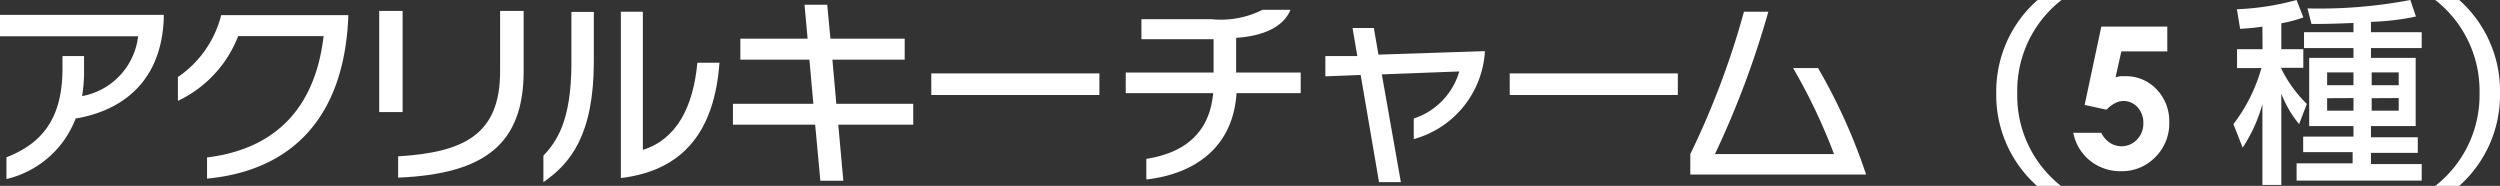 <svg xmlns="http://www.w3.org/2000/svg" viewBox="0 0 178.46 13.27"><rect x="0" y="0" width="178.46" height="13.27" fill="#333333" stroke="none"/><defs><style>.cls-1{fill:#fff;}</style></defs><g id="レイヤー_2" data-name="レイヤー 2"><g id="akuriru"><path class="cls-1" d="M5.4,8.46A7,7,0,0,1,.46,12.78V11.23c2.55-1,4-2.77,4-6.34V4H6V5a10.82,10.82,0,0,1-.14,1.86,4.92,4.92,0,0,0,4-4.27H0V1.06H11.69v.28C11.51,5.87,8.68,7.91,5.4,8.46Z"/><path class="cls-1" d="M14.78,12.75V11.24c4.93-.61,7.72-3.57,8.32-8.66H17A8.5,8.5,0,0,1,12.7,7.2V5.5a7.6,7.6,0,0,0,3.09-4.42h9.07v.18C24.55,8.33,20.89,12.17,14.78,12.75Z"/><path class="cls-1" d="M27.07,8V.78h1.67V8Zm1.35,4.64V11.16c4.66-.28,7.28-1.53,7.28-6.06V.78h1.68V5.07C37.38,10.26,34.63,12.42,28.42,12.68Z"/><path class="cls-1" d="M38.79,13V11.12c.91-1,2-2.4,2-6.64V.85h1.6V4.38C42.39,9.67,40.69,11.69,38.79,13Zm5.53-.3V.84h1.57V10.7c2.42-.76,3.6-3.08,3.89-6.22h1.58C51,9.34,48.81,12.17,44.32,12.71Z"/><path class="cls-1" d="M59.84,8.9l.36,4H58.56l-.37-4H52.32V7.41h5.74l-.28-3.15H52.85V2.76h4.8L57.43.34h1.62l.23,2.42h5.3v1.5H59.42l.28,3.15h5.49V8.9Z"/><path class="cls-1" d="M66.48,6.78V5.24h12V6.78Z"/><path class="cls-1" d="M88.27,6.65C88,10.74,85,12.46,81.83,12.81V11.34c2.89-.45,4.53-2,4.77-4.69H80.36V5.18h6.27V2.8H81.48V1.37h5A6.58,6.58,0,0,0,90.12.7h2c-.52,1.26-2,1.88-3.88,2V5.18h4.61V6.65Z"/><path class="cls-1" d="M100.92,9.93V8.46a5,5,0,0,0,3.25-3.36l-5.53.21L100,13H98.44L97.13,5.35l-2.52.1V4L96.89,4,96.55,2h1.52l.33,1.9,7.6-.25A6.92,6.92,0,0,1,100.92,9.93Z"/><path class="cls-1" d="M107.77,6.78V5.24h12V6.78Z"/><path class="cls-1" d="M120.66,12.46V11A58.73,58.73,0,0,0,124.49.84h1.74A65,65,0,0,1,122.42,11h8.5A41,41,0,0,0,128,4.86h1.78a40.51,40.51,0,0,1,3.43,7.6Z"/><path class="cls-1" d="M147.16,0A8.2,8.2,0,0,0,144,6.64a8.19,8.19,0,0,0,3.12,6.63h-1.71a8.68,8.68,0,0,1-2.91-6.63A8.69,8.69,0,0,1,145.45,0Z"/><path class="cls-1" d="M150,1.9h4.71V3.67h-3.28l-.41,1.84.33-.07.32,0a3,3,0,0,1,2.27.93,3.28,3.28,0,0,1,.91,2.38,3.36,3.36,0,0,1-1,2.47,3.3,3.3,0,0,1-2.43,1,3.43,3.43,0,0,1-2.21-.74,3.35,3.35,0,0,1-1.21-2h2a1.72,1.72,0,0,0,.61.71,1.51,1.51,0,0,0,1.92-.21A1.62,1.62,0,0,0,153,8.79a1.6,1.6,0,0,0-.41-1.13,1.32,1.32,0,0,0-1-.45,1.27,1.27,0,0,0-.62.16,2.41,2.41,0,0,0-.6.46l-1.56-.34Z"/><path class="cls-1" d="M161.5,1.9c-.57.09-1,.12-1.59.16l-.23-1.4A18.77,18.77,0,0,0,163.94,0l.48,1.24a8.66,8.66,0,0,1-1.57.42V3.51h1.57V4.84h-1.57v.07a9.33,9.33,0,0,0,1.82,2.51l-.55,1.44a7.75,7.75,0,0,1-1.27-2.18V13.2H161.5V7.43a10.84,10.84,0,0,1-1.41,3.11l-.66-1.68a11.83,11.83,0,0,0,2-4h-1.74V3.51h1.82ZM168,1.64c-1.66.07-2.33.07-3,.07L164.72.6A34.64,34.64,0,0,0,172.06,0l.4,1.18a18,18,0,0,1-3.21.38V2.3h3.62V3.43h-3.62v.7h3.19V9h-3.19v.8h3.34v1.11h-3.34v.8h3.62v1.18h-8.93V11.66h4v-.8h-3.53V9.75H168V9h-3.16V4.13H168v-.7h-3.53V2.3H168Zm-1.88,3.53v.91H168V5.17Zm0,1.84V7.9H168V7Zm3.18-1.84v.91h1.93V5.17Zm0,1.84V7.9h1.93V7Z"/><path class="cls-1" d="M173.84,13.27A8.22,8.22,0,0,0,177,6.64,8.23,8.23,0,0,0,173.84,0h1.71a8.69,8.69,0,0,1,2.91,6.64,8.68,8.68,0,0,1-2.91,6.63Z"/></g></g></svg>